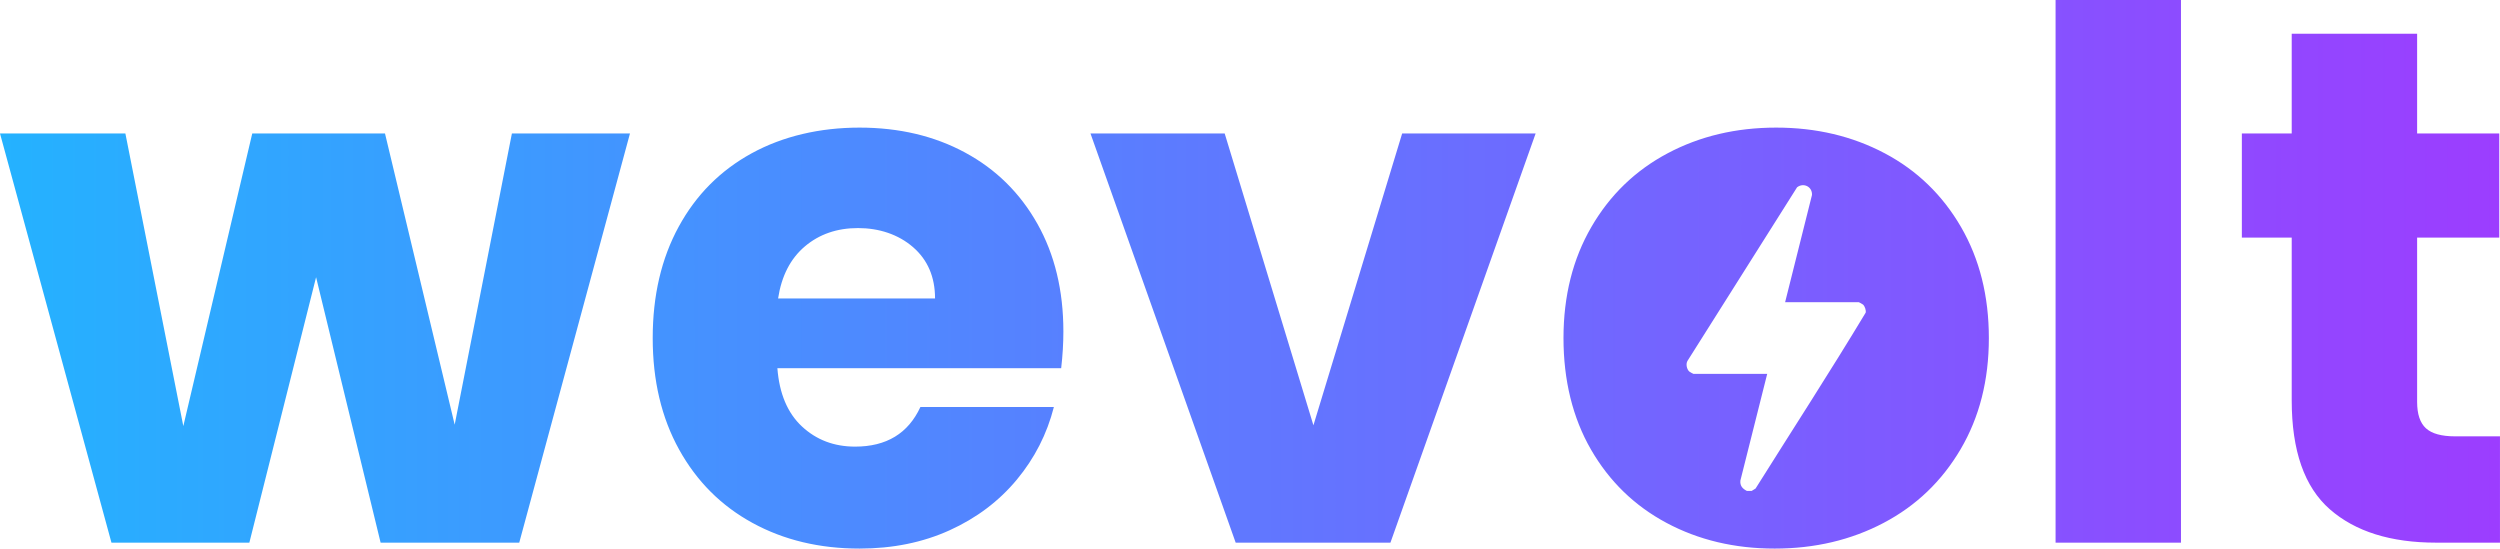 <?xml version="1.0" encoding="UTF-8"?>
<svg id="Camada_1" data-name="Camada 1" xmlns="http://www.w3.org/2000/svg" xmlns:xlink="http://www.w3.org/1999/xlink" viewBox="0 0 988.19 216.83">
  <defs>
    <style>
      .cls-1 {
        fill: url(#Gradiente_sem_nome_28);
      }
    </style>
    <linearGradient id="Gradiente_sem_nome_28" data-name="Gradiente sem nome 28" x1="0" y1="108.42" x2="988.19" y2="108.42" gradientUnits="userSpaceOnUse">
      <stop offset="0" stop-color="#24b2ff"/>
      <stop offset="1" stop-color="#9c3dff"/>
    </linearGradient>
  </defs>
  <path class="cls-1" d="M381.48,60.3c-12.17-6.57-26.09-9.86-41.74-9.86s-30.25,3.38-42.61,10.15c-12.37,6.77-21.99,16.43-28.84,28.99-6.86,12.57-10.29,27.25-10.29,44.06s3.48,31.5,10.44,44.06c6.96,12.57,16.62,22.23,28.99,28.99,12.36,6.77,26.47,10.15,42.32,10.15,13.14,0,25.02-2.42,35.65-7.25,10.63-4.83,19.47-11.5,26.53-20,7.05-8.5,11.93-18.07,14.64-28.7h-52.76c-4.83,10.44-13.43,15.65-25.8,15.65-8.31,0-15.32-2.66-21.02-7.97-5.7-5.31-8.94-12.99-9.71-23.04h112.18c.58-5.02.87-9.86.87-14.49,0-16.23-3.43-30.44-10.29-42.61-6.86-12.18-16.38-21.55-28.55-28.12ZM307.56,117.98c1.35-8.89,4.88-15.75,10.58-20.58,5.7-4.83,12.7-7.25,21.02-7.25s15.94,2.51,21.74,7.54c5.8,5.03,8.7,11.79,8.7,20.29h-62.03ZM179.72,167.84l-27.54-115.08h-52.47l-27.25,115.66-22.9-115.66H0l44.06,161.75h54.5l26.38-104.94,25.51,104.94h54.79l43.77-161.75h-46.67l-22.61,115.08ZM519.17,168.13l-35.08-115.37h-53.05l57.4,161.75h61.16l57.4-161.75h-52.76l-35.08,115.37ZM812.52,214.51h49.57V0h-49.57v214.51ZM744.98,60.59c-12.76-6.76-27.06-10.15-42.9-10.15s-30.15,3.38-42.9,10.15c-12.76,6.77-22.81,16.48-30.15,29.13-7.35,12.66-11.02,27.3-11.02,43.92s3.62,31.5,10.87,44.06c7.25,12.57,17.2,22.23,29.86,28.99,12.66,6.77,26.91,10.15,42.76,10.15s30.19-3.38,43.05-10.15c12.85-6.76,22.99-16.47,30.44-29.13,7.44-12.66,11.16-27.29,11.16-43.92s-3.67-31.26-11.01-43.92c-7.35-12.65-17.39-22.37-30.15-29.13ZM737.46,123.58c-14.09,23.41-29,46.38-43.53,69.53l-1.54.94h-1.89c-1.75-.88-2.77-2.04-2.57-4.1l10.6-42.16h-29.15c-.1,0-1.51-.8-1.66-.94-1.01-.93-1.43-3.02-.68-4.23l43.3-68.59c2.57-1.97,6.08-.22,5.89,3.05l-10.62,42.38h29.15c.1,0,1.51.8,1.66.94.7.65,1.24,2.23,1.04,3.18ZM970.5,172.48c-5.41,0-9.27-1.06-11.59-3.19-2.32-2.13-3.48-5.6-3.48-10.44v-64.93h32.47v-41.16h-32.47V13.33h-49.57v39.42h-19.71v41.16h19.71v64.35c0,19.91,5.02,34.25,15.07,43.05,10.05,8.8,24.06,13.19,42.03,13.19h25.22v-42.03h-17.68Z"/>
</svg>